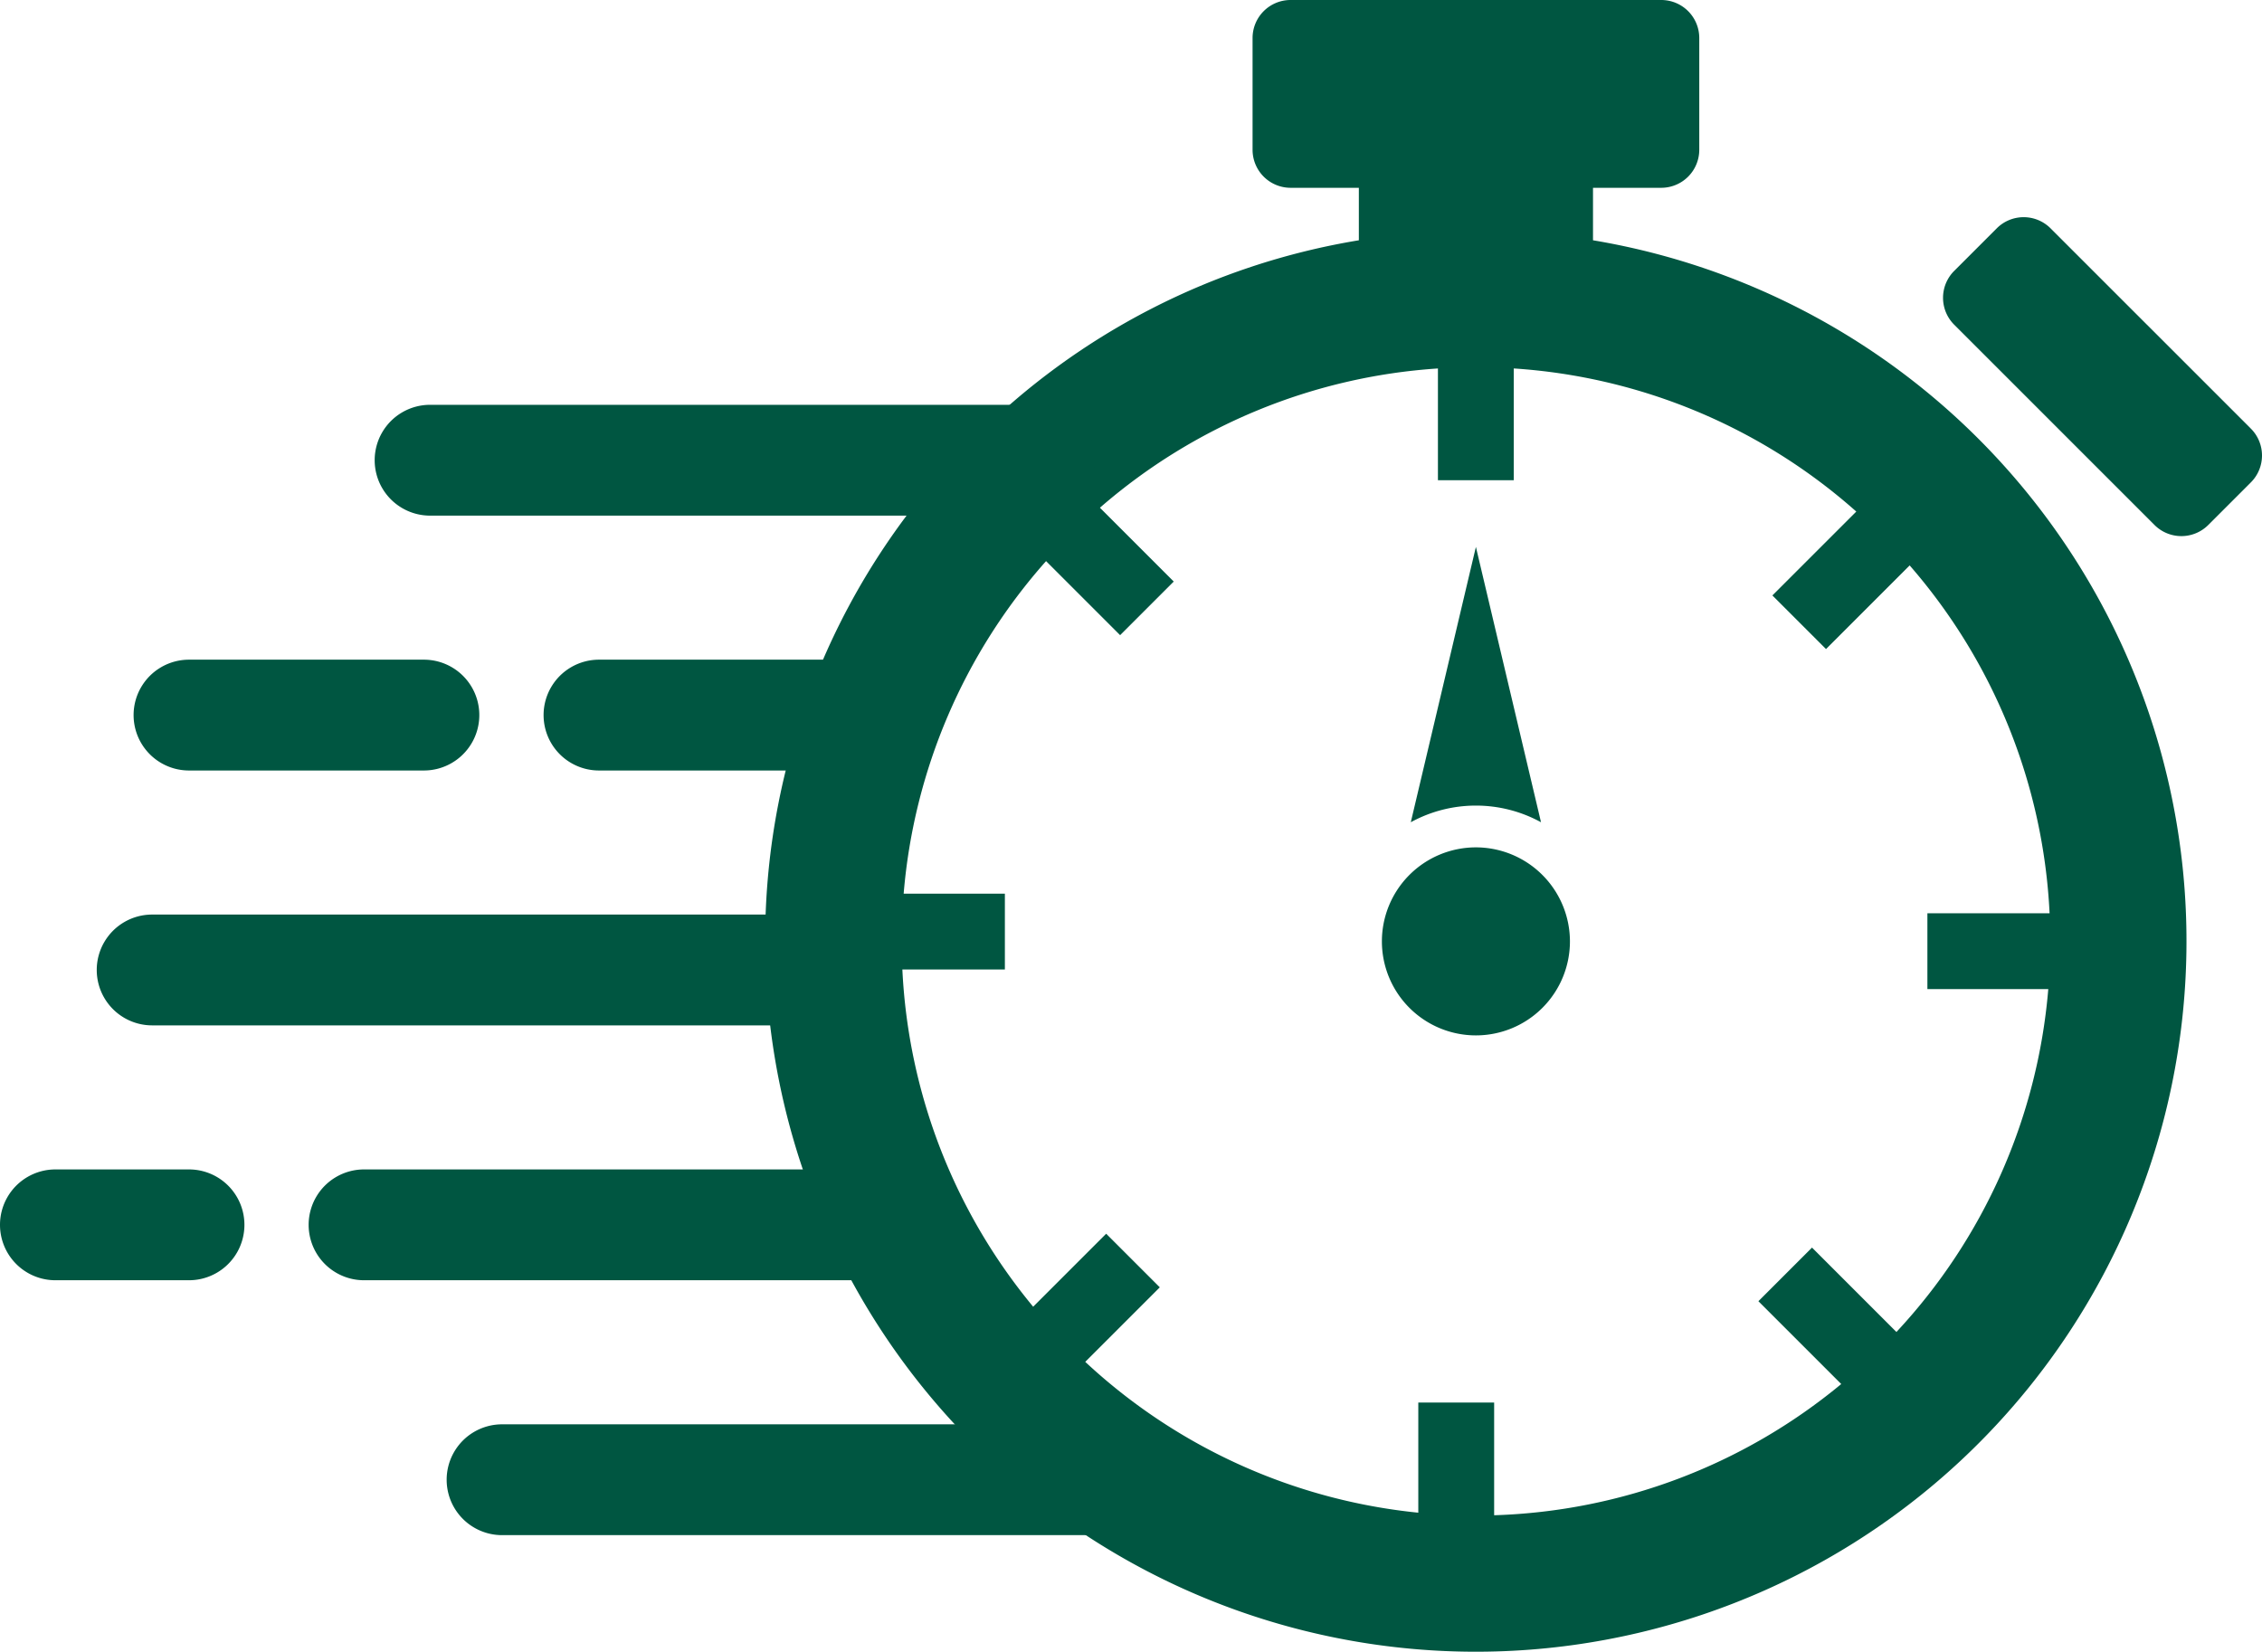 <svg id="svg" xmlns="http://www.w3.org/2000/svg" xmlns:xlink="http://www.w3.org/1999/xlink" width="163.287" height="119.269" viewBox="0 0 163.287 119.269">
  <defs>
    <clipPath id="clip-path">
      <rect id="長方形_9278" data-name="長方形 9278" width="163.287" height="119.269" fill="none"/>
    </clipPath>
  </defs>
  <g id="グループ_22807" data-name="グループ 22807" clip-path="url(#clip-path)">
    <path id="パス_26011" data-name="パス 26011" d="M114.994,17.347V13.558h4.934a2.746,2.746,0,0,0,2.737-2.737V2.737A2.745,2.745,0,0,0,119.928,0H93.156a2.745,2.745,0,0,0-2.737,2.737v8.084a2.746,2.746,0,0,0,2.737,2.737h4.935v3.789A50.926,50.926,0,0,0,70.263,31.683,50.992,50.992,0,0,0,55.236,67.962a51.3,51.3,0,1,0,59.758-50.615m21.9,78.812-6.09-6.09-3.87,3.871,5.979,5.979a41.253,41.253,0,0,1-25.055,9.473v-8.138h-5.475v7.954a41.316,41.316,0,0,1-24.042-10.89l5.381-5.38-3.871-3.871-5.27,5.27A41.252,41.252,0,0,1,65.139,69.99h7.4V64.516H65.233A41.285,41.285,0,0,1,75.512,40.509l5.346,5.346,3.871-3.871L79.4,36.655a41.286,41.286,0,0,1,24.4-10.054V34.67h5.474V26.6A41.285,41.285,0,0,1,134,36.932l-6.056,6.055,3.871,3.871,6.038-6.038a41.275,41.275,0,0,1,10.1,25.114h-8.82v5.474h8.726A41.307,41.307,0,0,1,136.9,96.159" fill="#005641"/>
    <path id="パス_26012" data-name="パス 26012" d="M162.489,30.949,148.017,16.478a2.743,2.743,0,0,0-3.87,0l-3.086,3.086a2.744,2.744,0,0,0,0,3.871l14.471,14.471a2.746,2.746,0,0,0,3.871,0l3.086-3.086a2.746,2.746,0,0,0,0-3.871" fill="#005641"/>
    <path id="パス_26013" data-name="パス 26013" d="M111.241,59.361l-4.7-19.878-4.7,19.878a9.786,9.786,0,0,1,9.4,0" fill="#005641"/>
    <path id="パス_26014" data-name="パス 26014" d="M106.542,61.175a6.787,6.787,0,1,0,6.787,6.787,6.795,6.795,0,0,0-6.787-6.787" fill="#005641"/>
    <path id="パス_26015" data-name="パス 26015" d="M75.053,37.225H31.047a4,4,0,1,1,0-8H75.053a4,4,0,1,1,0,8" fill="#005641"/>
    <path id="パス_26016" data-name="パス 26016" d="M82.591,110.828H36.243a4,4,0,0,1,0-8H82.591a4,4,0,0,1,0,8" fill="#005641"/>
    <path id="パス_26017" data-name="パス 26017" d="M59.41,74.026H10.984a4,4,0,0,1,0-8H59.41a4,4,0,0,1,0,8" fill="#005641"/>
    <path id="パス_26018" data-name="パス 26018" d="M60.2,55.625H43.24a4,4,0,0,1,0-8H60.2a4,4,0,0,1,0,8" fill="#005641"/>
    <path id="パス_26019" data-name="パス 26019" d="M30.6,55.625H13.644a4,4,0,1,1,0-8H30.6a4,4,0,0,1,0,8" fill="#005641"/>
    <path id="パス_26020" data-name="パス 26020" d="M64.19,92.426H26.28a4,4,0,1,1,0-8H64.19a4,4,0,0,1,0,8" fill="#005641"/>
    <path id="パス_26021" data-name="パス 26021" d="M13.644,92.426H4a4,4,0,0,1,0-8h9.644a4,4,0,0,1,0,8" fill="#005641"/>
  </g>
</svg>
